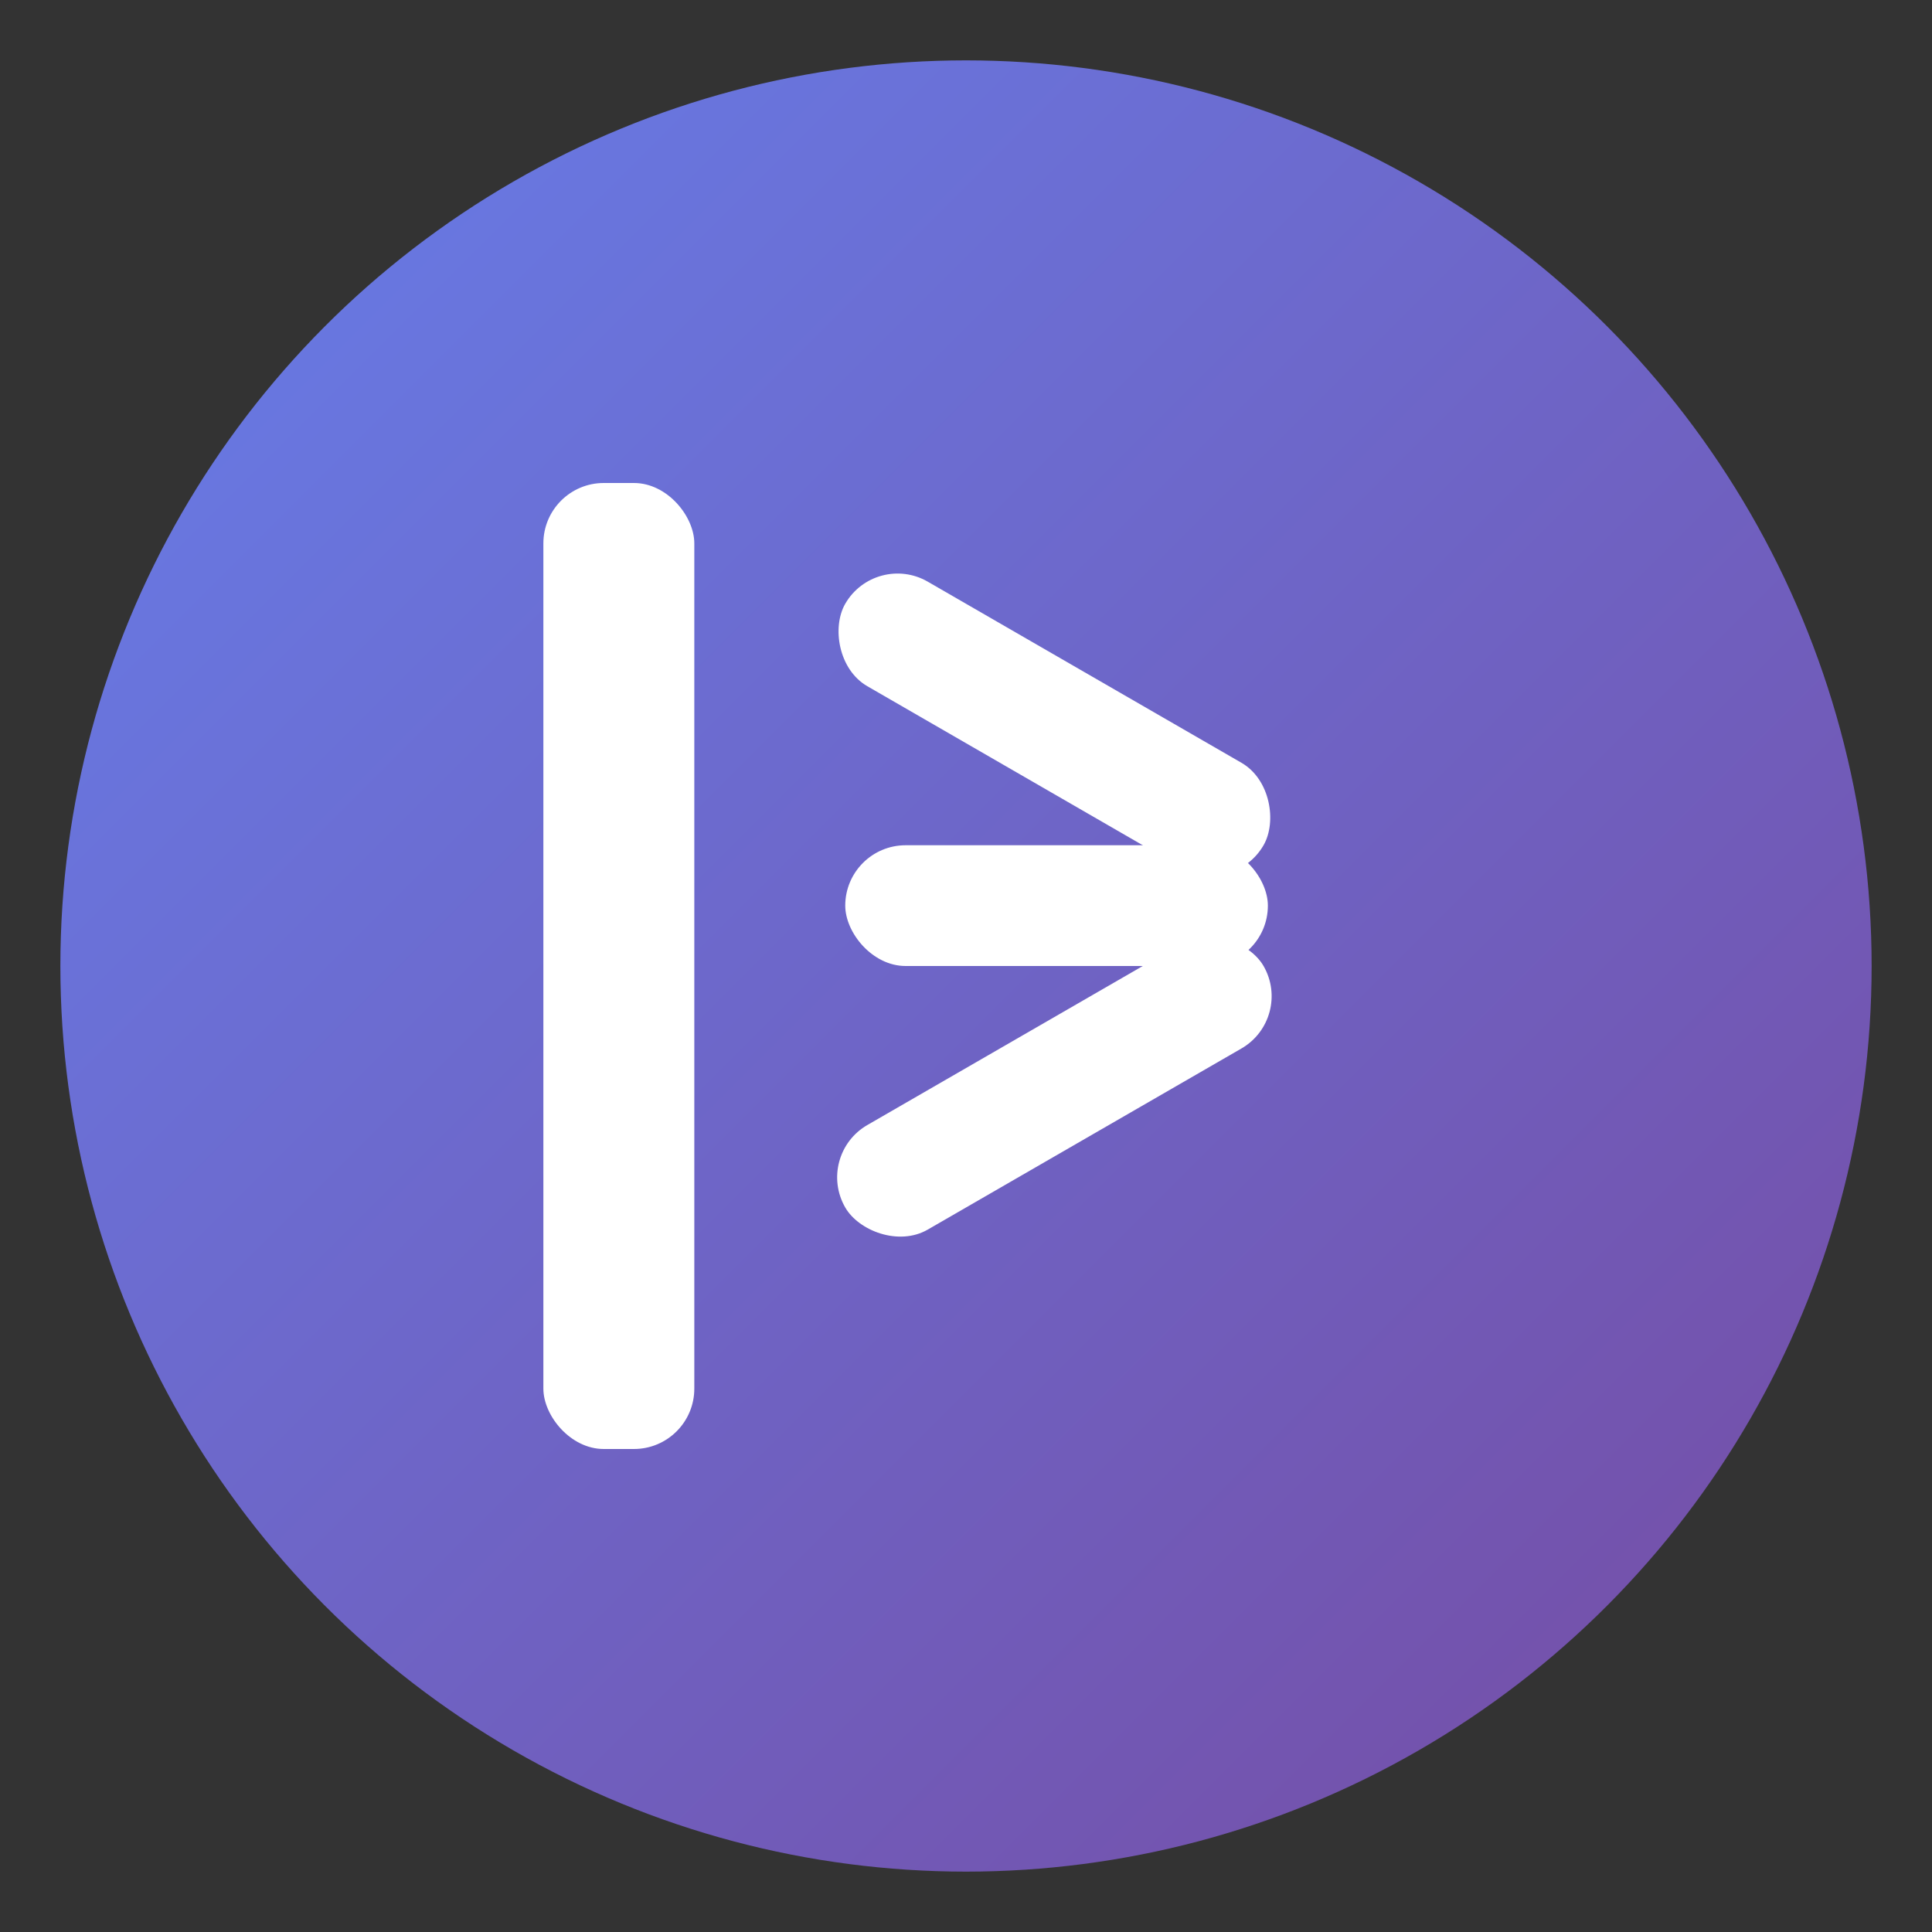 <svg width="64" height="64" viewBox="0 0 64 64" fill="none" xmlns="http://www.w3.org/2000/svg">
  <rect x="0" y="0" width="64" height="64" fill="#333333" stroke="none"/>
  <!-- Background circle with gradient -->
  <defs>
    <linearGradient id="grad" x1="0%" y1="0%" x2="100%" y2="100%">
      <stop offset="0%" style="stop-color:#667eea;stop-opacity:1" />
      <stop offset="100%" style="stop-color:#764ba2;stop-opacity:1" />
    </linearGradient>
  </defs>

  <!-- Main circle -->
  <circle cx="32" cy="32" r="30" fill="url(#grad)"/>

  <!-- Letter K stylized as carousel slides -->
  <g fill="white">
    <!-- Left vertical bar of K -->
    <rect x="18" y="16" width="5" height="32" rx="2"/>

    <!-- Top diagonal of K (representing stacked slides) -->
    <rect x="28" y="18" width="16" height="4" rx="2" transform="rotate(30 28 20)"/>

    <!-- Middle slide -->
    <rect x="28" y="28" width="14" height="4" rx="2"/>

    <!-- Bottom diagonal of K (representing stacked slides) -->
    <rect x="28" y="38" width="16" height="4" rx="2" transform="rotate(-30 28 40)"/>
  </g>
</svg>
